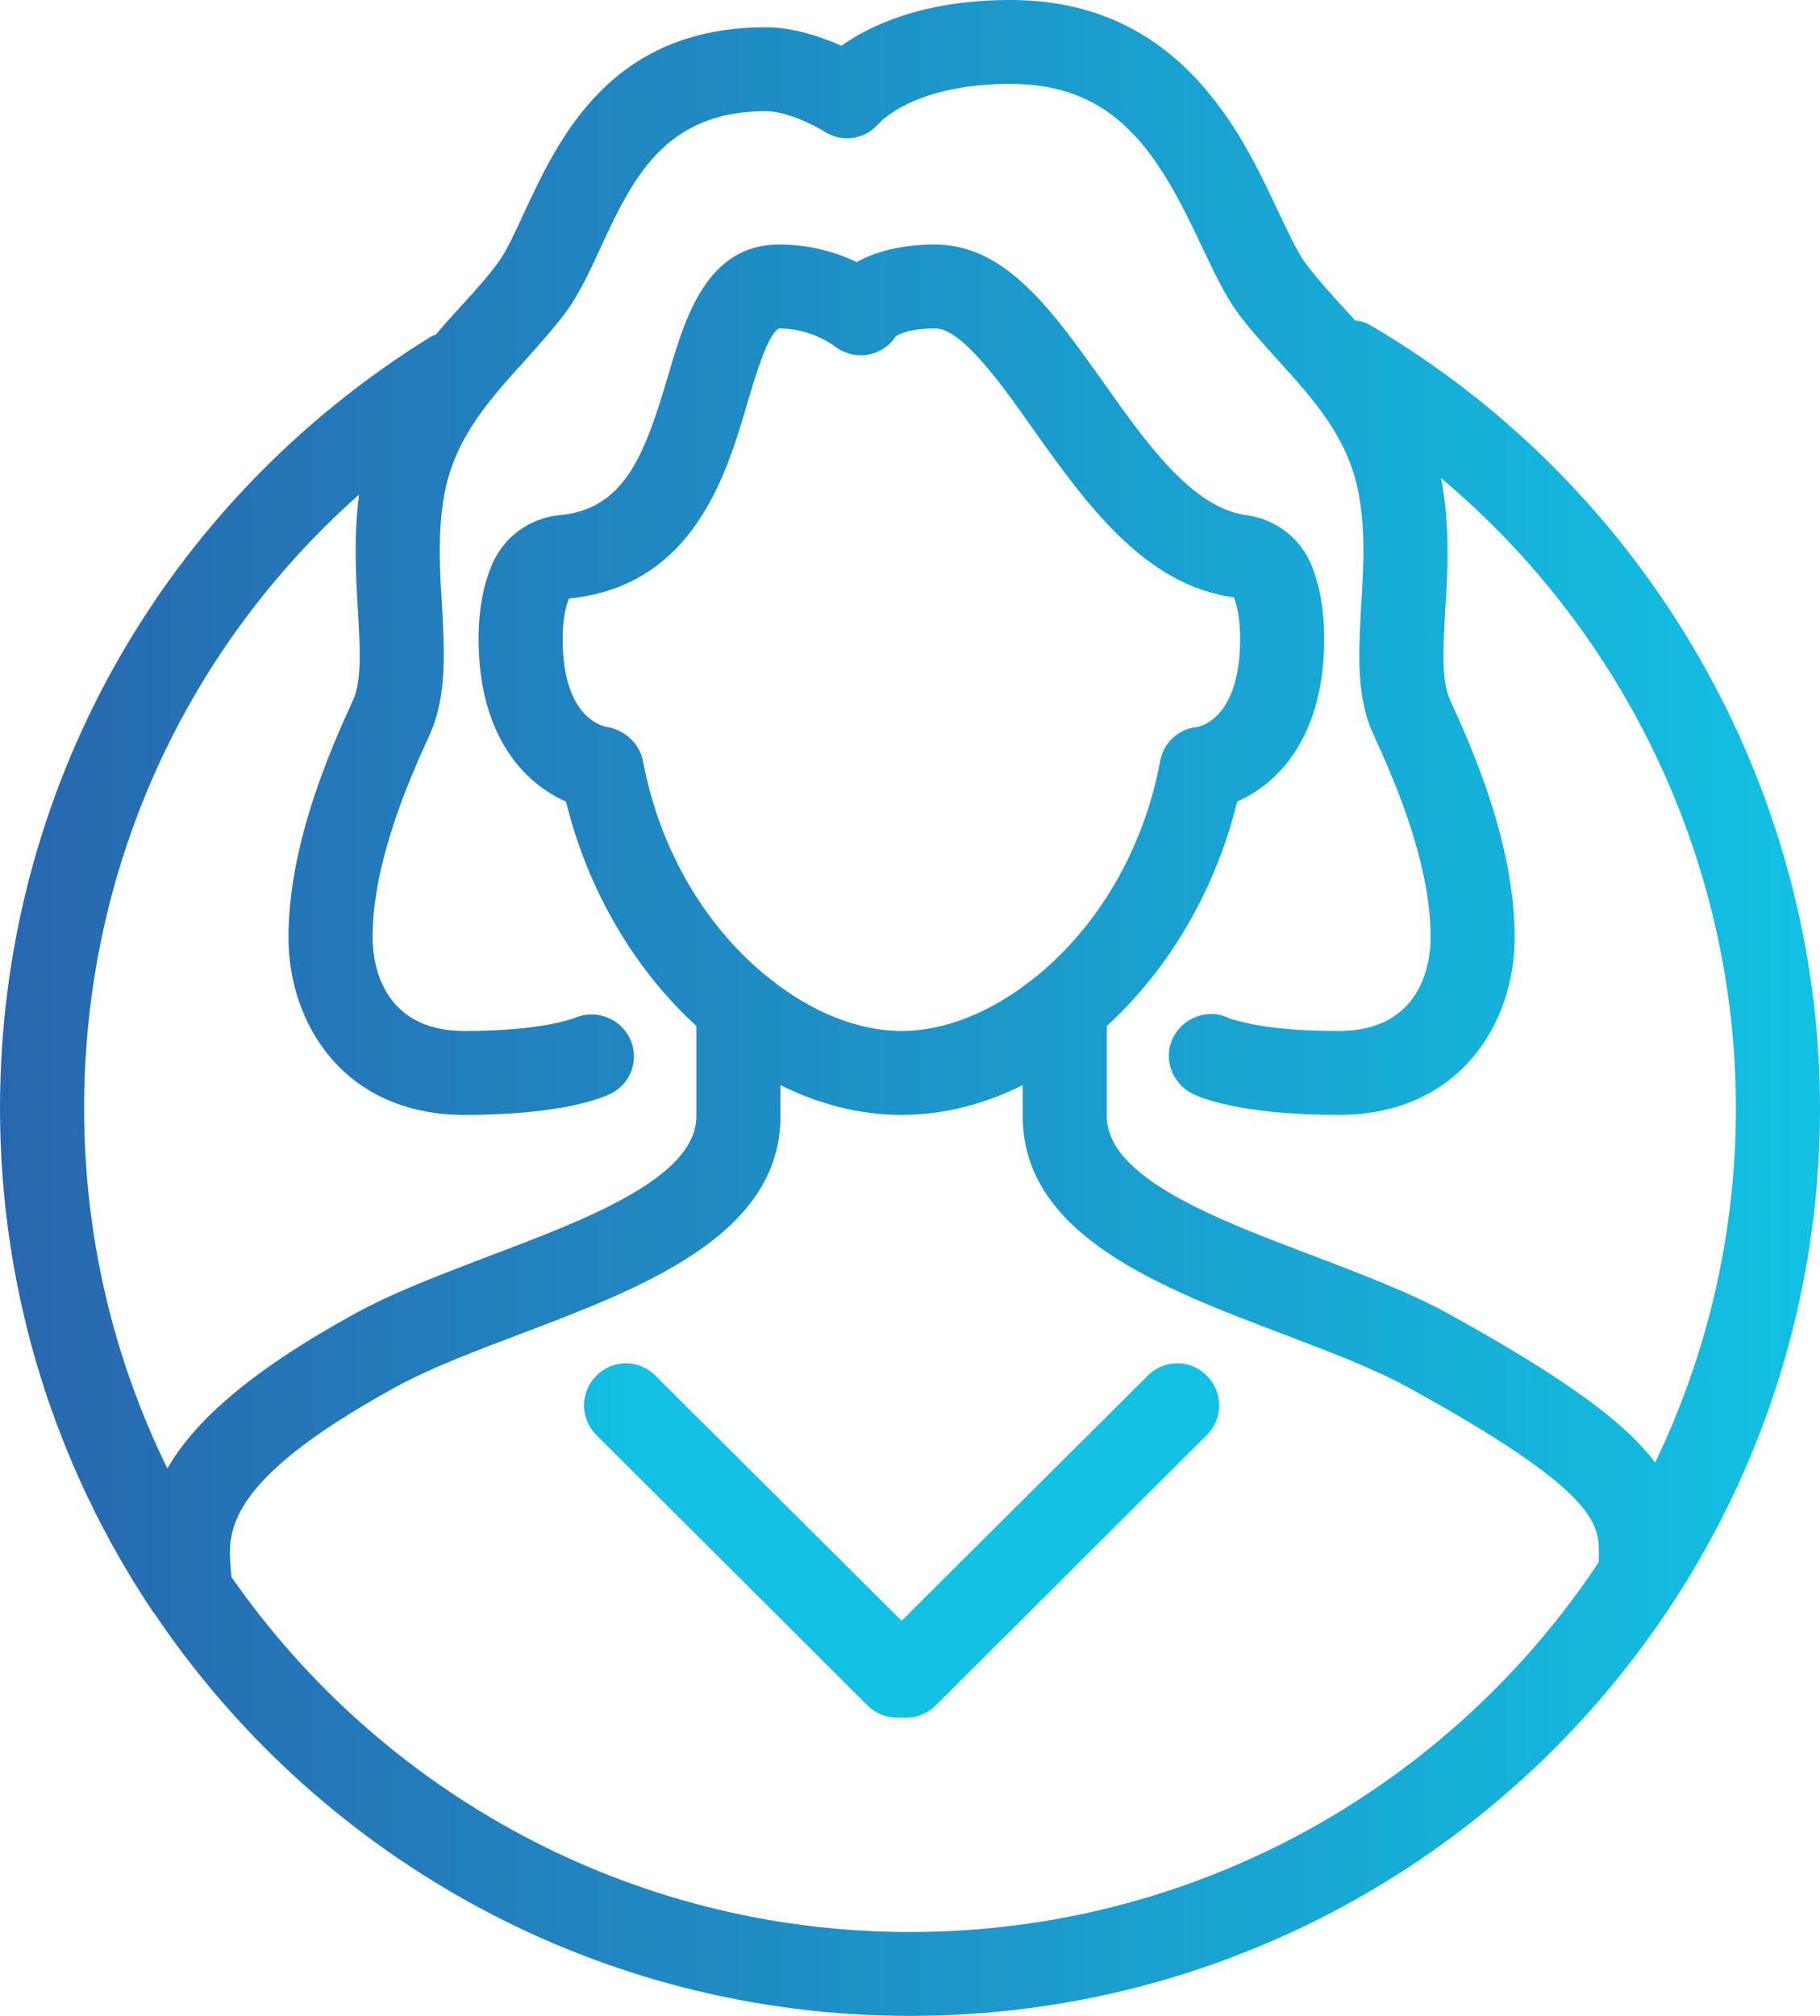 <?xml version="1.0" encoding="utf-8"?>
<svg width="56px" height="62px" viewBox="0 0 56 62" version="1.1" xmlns:xlink="http://www.w3.org/1999/xlink" xmlns="http://www.w3.org/2000/svg">
  <defs>
    <linearGradient gradientUnits="userSpaceOnUse" x1="0.002" y1="30.998" x2="56.002" y2="30.998" id="gradient_1">
      <stop offset="0%" stop-color="#2867AF" />
      <stop offset="100%" stop-color="#12C1E3" />
    </linearGradient>
    <linearGradient gradientUnits="userSpaceOnUse" x1="0.002" y1="5.448" x2="19.546" y2="5.448" id="gradient_2">
      <stop offset="0%" stop-color="#2867AF" />
      <stop offset="100%" stop-color="#12C1E3" />
    </linearGradient>
  </defs>
  <g id="Nurse_Icon">
    <g id="Group">
      <path d="M42.181 10.011C42.026 9.921 41.871 9.869 41.702 9.856C41.56 9.701 41.418 9.546 41.275 9.392C40.848 8.927 40.447 8.476 40.137 8.05C39.904 7.727 39.632 7.134 39.335 6.515C38.196 4.077 36.281 0 31.092 0C28.414 0 26.784 0.774 25.891 1.406C25.27 1.135 24.416 0.839 23.562 0.839C18.774 0.839 17.183 4.27 16.122 6.553C15.85 7.147 15.591 7.702 15.346 8.05C15.035 8.476 14.634 8.927 14.207 9.392C13.948 9.675 13.677 9.972 13.405 10.295C13.353 10.307 13.301 10.333 13.249 10.359C4.956 15.493 0 24.369 0 34.083C0 39.811 1.734 45.139 4.71 49.577L4.723 49.59C4.787 49.667 4.839 49.757 4.904 49.848C4.904 49.861 4.917 49.861 4.917 49.873L4.93 49.886C9.976 57.201 18.438 62 28 62C43.436 62 56 49.486 56 34.083C56 24.24 50.708 15.016 42.181 10.011ZM49.194 47.835L49.194 48.042C44.653 54.892 36.85 59.42 28 59.42C19.357 59.42 11.697 55.085 7.116 48.493C7.116 48.429 7.116 48.364 7.104 48.287C7 47.139 6.871 45.578 12.124 42.688C13.172 42.107 14.518 41.591 15.954 41.05C19.732 39.618 24.015 38.005 24.015 34.328L24.015 33.374C25.205 33.967 26.46 34.29 27.741 34.29C29.022 34.29 30.277 33.967 31.468 33.374L31.468 34.328C31.468 38.005 35.751 39.618 39.529 41.05C40.952 41.591 42.31 42.107 43.359 42.688C49.207 45.9 49.207 46.894 49.194 47.835ZM19.784 23.402C19.68 22.86 19.214 22.447 18.671 22.357C18.529 22.331 17.312 22.073 17.312 19.648C17.312 19.028 17.416 18.628 17.506 18.409C21.349 18.022 22.359 14.591 23.018 12.32C23.238 11.585 23.64 10.23 23.976 10.101C24.972 10.101 25.645 10.63 25.658 10.63C25.956 10.875 26.357 10.978 26.745 10.901C27.081 10.836 27.379 10.63 27.56 10.346C27.638 10.295 27.948 10.101 28.776 10.101C29.591 10.101 30.808 11.804 31.778 13.184C33.383 15.442 35.207 18.009 37.963 18.37C38.054 18.59 38.157 19.003 38.157 19.648C38.157 22.073 36.954 22.331 36.85 22.357C36.268 22.408 35.802 22.834 35.699 23.402C35.168 26.227 33.732 28.471 32.037 29.904C31.972 29.955 31.908 30.02 31.83 30.071C30.51 31.142 29.048 31.709 27.741 31.709C26.434 31.709 24.972 31.142 23.652 30.071C23.575 30.02 23.51 29.955 23.445 29.904C21.75 28.471 20.314 26.227 19.784 23.402ZM44.614 40.43C43.41 39.76 41.897 39.192 40.447 38.637C37.446 37.502 34.056 36.225 34.056 34.328L34.056 31.555C35.932 29.839 37.394 27.414 38.066 24.653C39.309 24.111 40.745 22.679 40.745 19.648C40.745 18.796 40.615 18.035 40.357 17.39C40.02 16.551 39.244 15.958 38.338 15.842C36.669 15.61 35.259 13.61 33.9 11.688C32.373 9.546 30.937 7.521 28.776 7.521C27.664 7.521 26.887 7.766 26.357 8.063C25.787 7.779 24.959 7.521 23.976 7.521C21.738 7.521 21.078 9.779 20.547 11.585C20.185 12.81 19.848 13.829 19.357 14.565C18.865 15.287 18.218 15.752 17.235 15.842C16.277 15.932 15.462 16.538 15.113 17.429C14.854 18.061 14.725 18.809 14.725 19.648C14.725 22.679 16.174 24.111 17.416 24.653C18.089 27.414 19.551 29.839 21.427 31.555L21.427 34.328C21.427 36.225 18.037 37.502 15.035 38.637C13.586 39.192 12.072 39.76 10.869 40.43C7.569 42.249 5.939 43.784 5.15 45.165C3.506 41.811 2.588 38.057 2.588 34.083C2.588 26.756 5.68 19.97 11.05 15.21C10.882 16.461 10.946 17.661 11.011 18.744C11.076 19.867 11.14 20.925 10.869 21.518C10.222 22.937 8.876 25.904 8.876 28.833C8.876 31.464 10.571 34.29 14.298 34.29C17.325 34.29 18.58 33.748 18.8 33.632C19.421 33.322 19.68 32.574 19.383 31.942C19.085 31.31 18.322 31.026 17.675 31.31C17.662 31.31 16.717 31.709 14.298 31.709C11.671 31.709 11.464 29.503 11.464 28.833C11.464 26.459 12.654 23.84 13.224 22.589C13.754 21.415 13.677 20.047 13.599 18.603C13.521 17.39 13.457 16.126 13.728 14.939C14.104 13.352 15.087 12.268 16.122 11.12C16.575 10.617 17.041 10.101 17.442 9.559C17.83 9.017 18.153 8.334 18.477 7.624C19.434 5.56 20.418 3.419 23.562 3.419C24.222 3.419 25.115 3.883 25.373 4.051C25.917 4.399 26.641 4.283 27.03 3.806C27.068 3.793 27.081 3.767 27.081 3.754C27.25 3.599 28.336 2.58 31.092 2.58C34.379 2.58 35.66 4.76 36.993 7.611C37.355 8.372 37.665 9.03 38.041 9.559C38.429 10.101 38.908 10.617 39.36 11.12C40.396 12.268 41.379 13.352 41.754 14.939C42.026 16.126 41.961 17.39 41.883 18.603C41.806 20.047 41.715 21.415 42.259 22.589C42.828 23.84 44.019 26.459 44.019 28.833C44.019 29.503 43.812 31.709 41.185 31.709C39.995 31.709 39.153 31.619 38.623 31.516C38.08 31.413 37.847 31.323 37.834 31.323C37.2 31 36.423 31.271 36.1 31.903C35.776 32.535 36.048 33.309 36.682 33.632C36.902 33.748 38.157 34.29 41.185 34.29C44.911 34.29 46.606 31.464 46.606 28.833C46.606 25.904 45.261 22.937 44.614 21.518C44.342 20.925 44.407 19.867 44.471 18.744C44.549 17.519 44.614 16.126 44.342 14.707C50.022 19.467 53.412 26.575 53.412 34.083C53.412 37.979 52.519 41.669 50.928 44.984C50.048 43.797 48.237 42.43 44.614 40.43Z" id="Shape" fill="url(#gradient_1)" stroke="none" />
    </g>
    <path d="M37.135 44.133L28.789 52.454C28.543 52.699 28.207 52.828 27.884 52.828C27.832 52.828 27.78 52.828 27.741 52.815C27.702 52.828 27.651 52.828 27.599 52.828C27.275 52.828 26.939 52.699 26.693 52.454L18.348 44.133C17.843 43.63 17.843 42.817 18.348 42.314C18.852 41.798 19.667 41.798 20.172 42.314L27.741 49.848L35.31 42.314C35.815 41.798 36.63 41.798 37.135 42.314C37.64 42.817 37.64 43.63 37.135 44.133Z" id="Path" fill="url(#gradient_2)" stroke="none" />
  </g>
</svg>